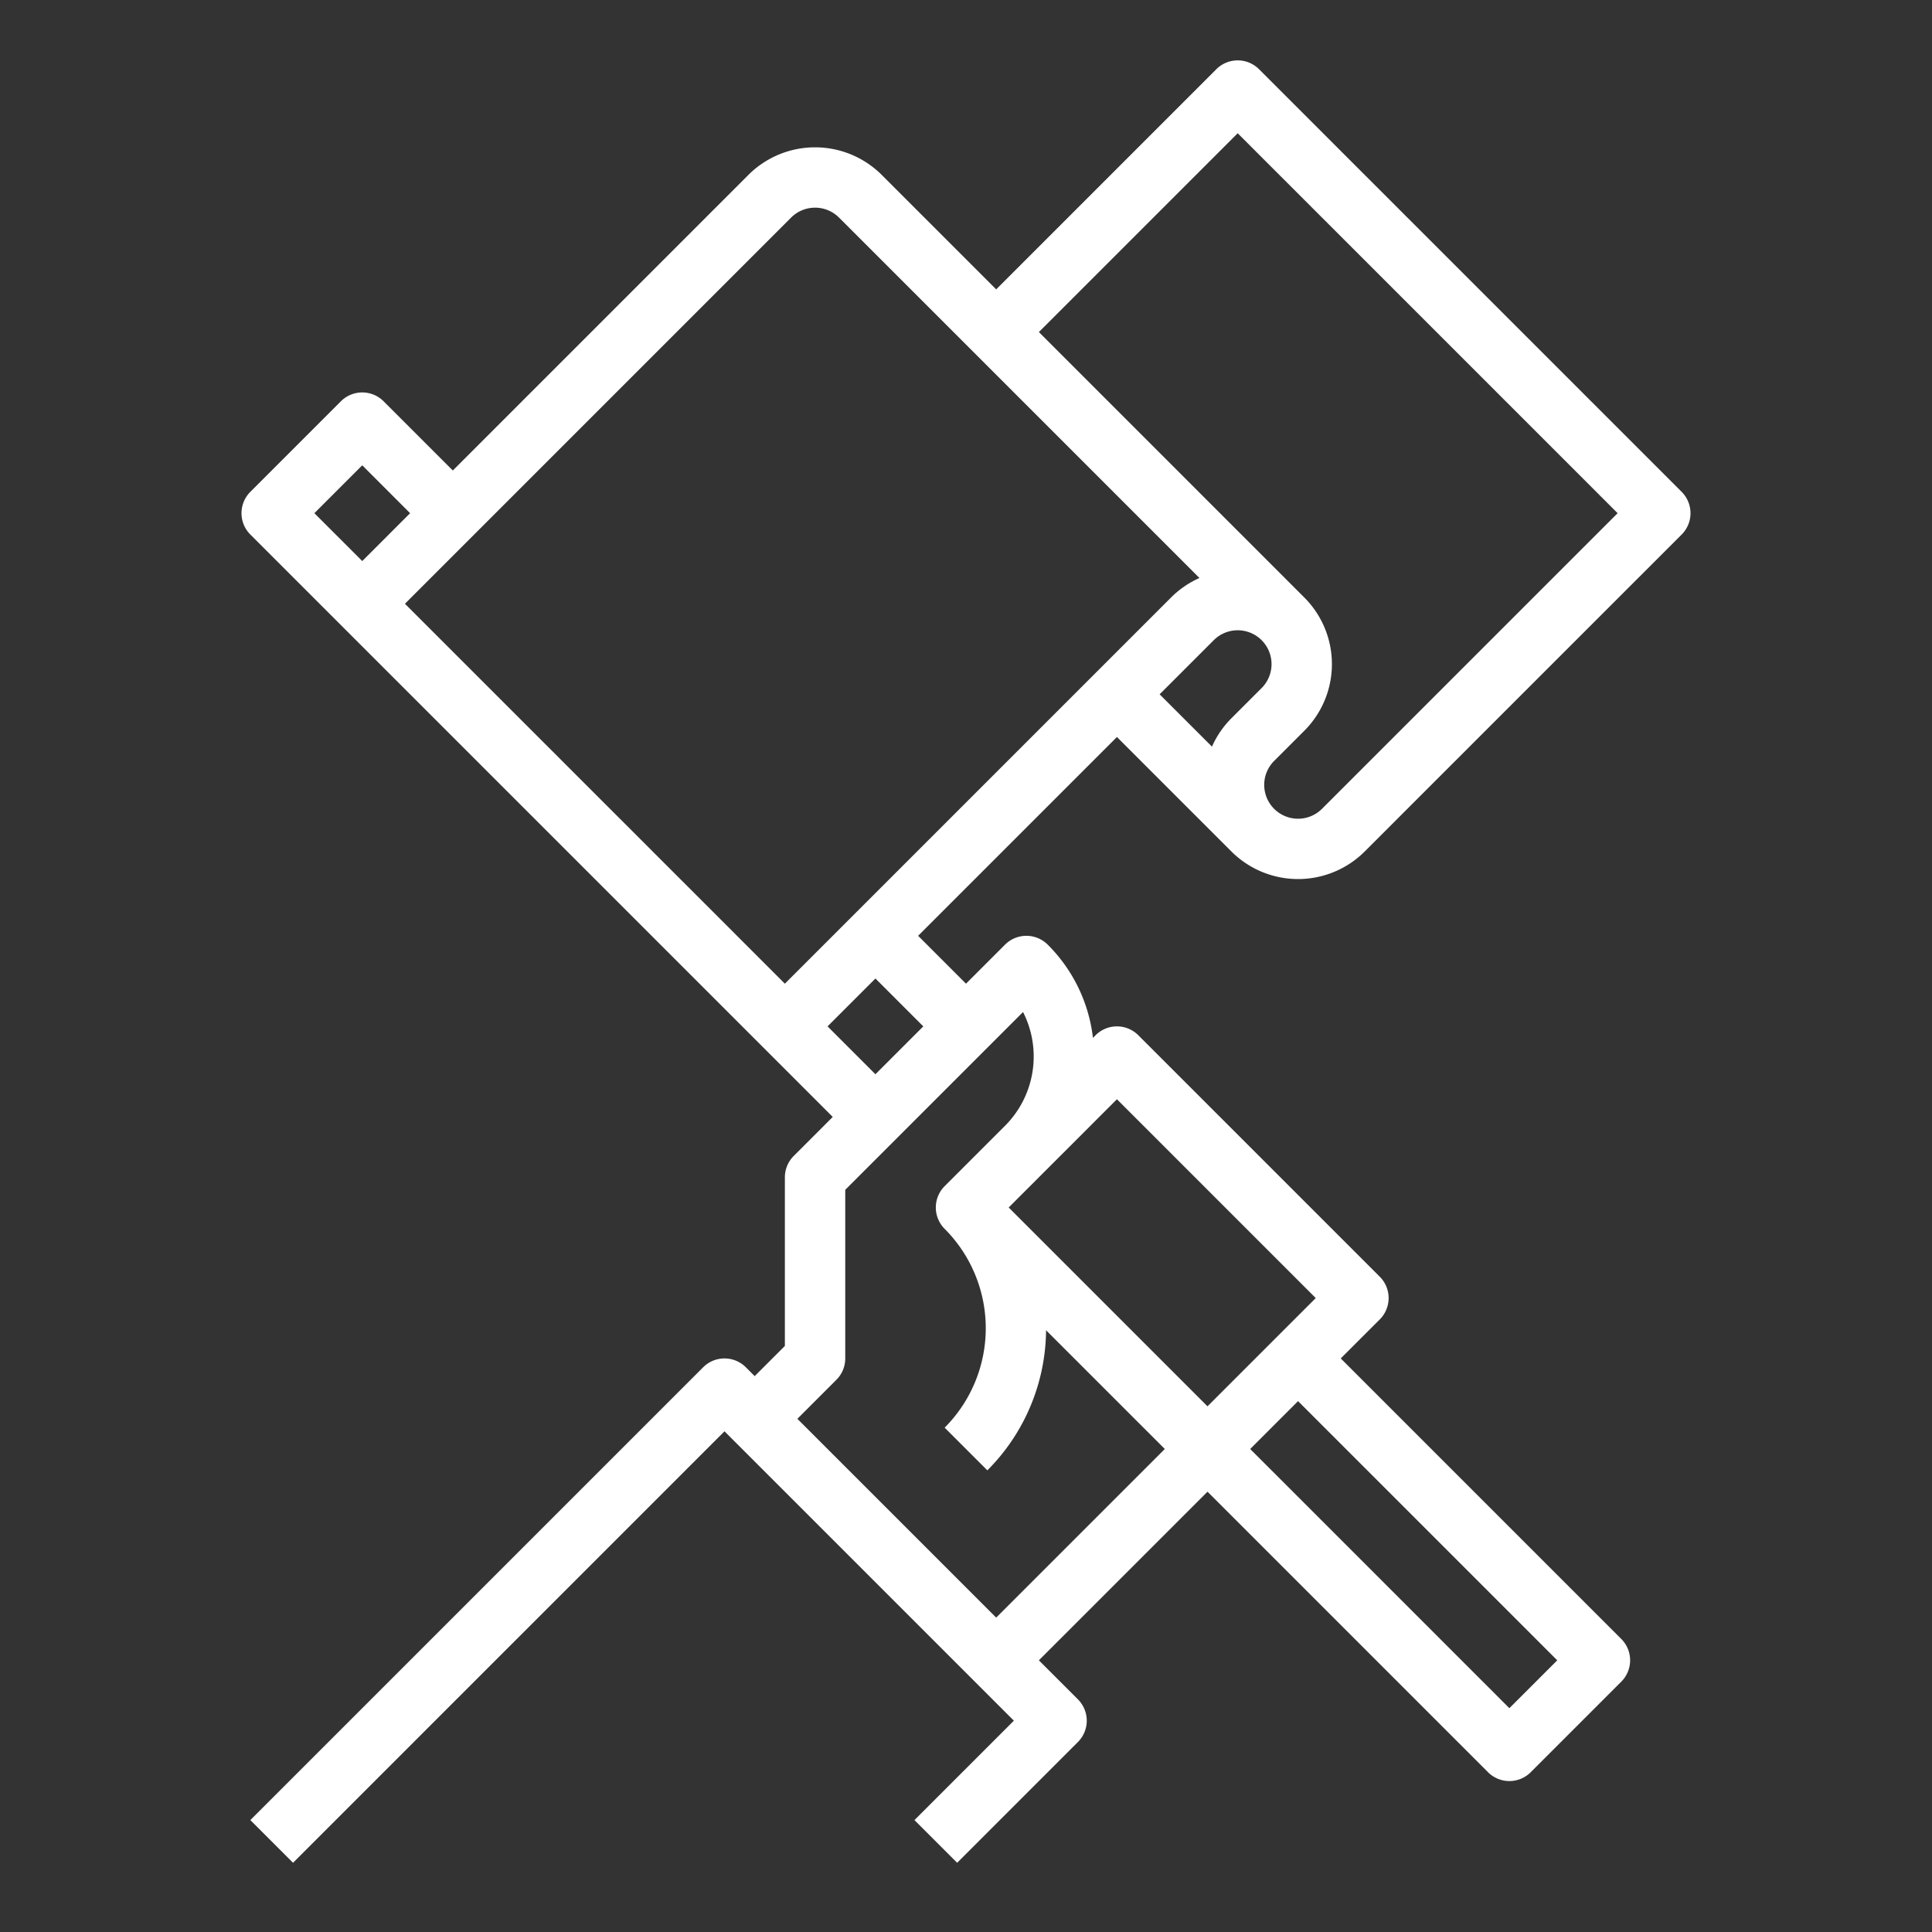 <svg xmlns="http://www.w3.org/2000/svg" xmlns:xlink="http://www.w3.org/1999/xlink" width="50" height="50" x="0" y="0" viewBox="0 0 512 512" style="enable-background:new 0 0 512 512" xml:space="preserve" class=""><rect x="0" y="0" width="512" height="512" fill="#333333" stroke="none"/><g><path d="m296 195.314 30.343 30.343a25 25 0 0 0 35.314 0l84-84a8.001 8.001 0 0 0 0-11.314l-112-112a8.003 8.003 0 0 0-11.314 0L264 76.686l-30.343-30.343a25.003 25.003 0 0 0-35.314 0L120 124.686l-18.343-18.343a8.003 8.003 0 0 0-11.314 0l-24 24a8.001 8.001 0 0 0 0 11.314L220.686 296l-10.343 10.343A8.002 8.002 0 0 0 208 312v44.687l-8 7.999-2.343-2.343a8.003 8.003 0 0 0-11.314 0l-120 120 11.314 11.314L192 379.313 268.687 456l-26.344 26.343 11.314 11.314 32-32a8.001 8.001 0 0 0 0-11.314L275.314 440 320 395.314l74.343 74.343a8.002 8.002 0 0 0 11.314 0l24-24a8.001 8.001 0 0 0 0-11.314L355.314 360l10.343-10.343a8.001 8.001 0 0 0 0-11.314l-64-64a8.003 8.003 0 0 0-11.314 0l-.701.701a41.622 41.622 0 0 0-11.985-24.701 8.003 8.003 0 0 0-11.314 0L256 260.686 243.314 248Zm38.343-12.971-8 8a24.835 24.835 0 0 0-5.16 7.526L307.314 184l14.343-14.343a8.97 8.97 0 0 1 12.686 12.686ZM328 35.313 428.687 136l-78.344 78.343a8.97 8.97 0 0 1-12.686-12.686l8-8a24.974 24.974 0 0 0 0-35.314L275.314 88ZM209.657 57.657a8.979 8.979 0 0 1 12.686 0l95.521 95.52a24.861 24.861 0 0 0-7.521 5.166L208 260.686 107.314 160ZM96 123.313 108.686 136 96 148.686 83.313 136ZM412.687 440 400 452.687 331.314 384 344 371.314ZM296 291.313 348.687 344 320 372.687 267.313 320l10.344-10.343.02-.02Zm-24.885-23.115a25.981 25.981 0 0 1-4.772 30.145l-16 16a8.001 8.001 0 0 0 0 11.314 37.295 37.295 0 0 1 0 52.686l11.314 11.314a53.072 53.072 0 0 0 15.56-37.125L308.686 384 264 428.686 211.314 376l10.343-10.343A8.002 8.002 0 0 0 224 360v-44.687ZM244.685 272 232 284.686 219.314 272 232 259.314Z" data-name="Out line" fill="#FFFFFF" opacity="1" data-original="#000000"></path></g></svg>